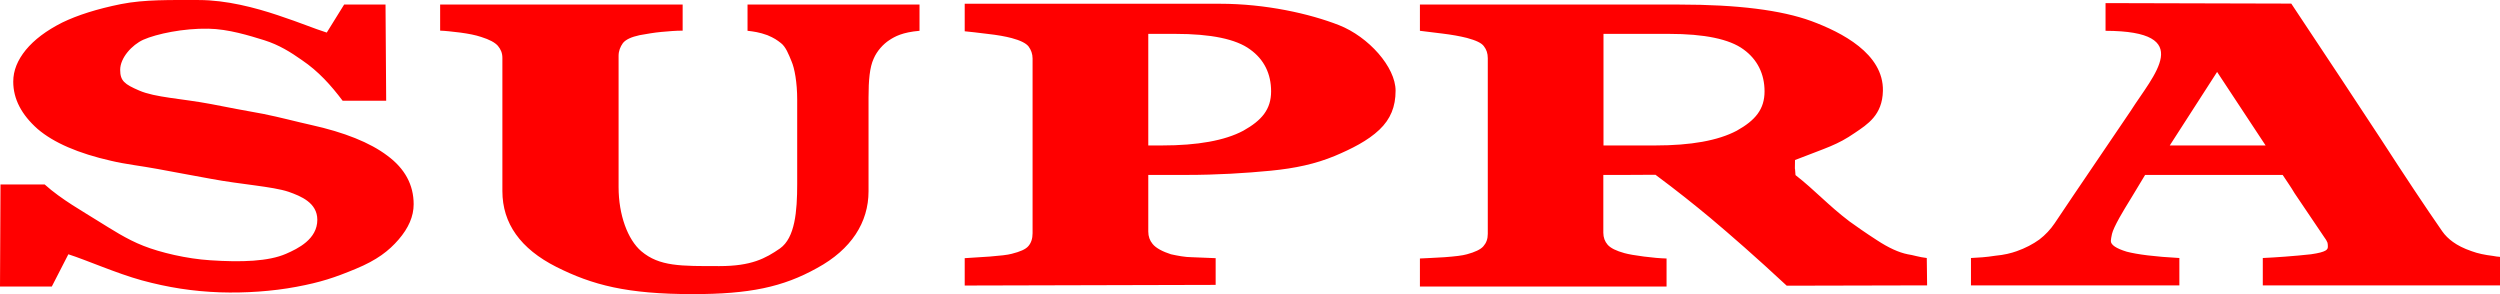 <svg width="544" height="64" viewBox="0 0 544 64" fill="none" xmlns="http://www.w3.org/2000/svg">
<path fill-rule="evenodd" clip-rule="evenodd" d="M47.87 63.612C41.962 63.401 36.56 62.555 30.869 61.005C25.358 59.489 18.838 56.6 14.876 55.331L11.274 62.344H0L0.108 40.143H9.725C13.363 43.421 18.262 46.134 21.143 47.966C24.241 49.869 27.519 52.054 31.229 53.499C34.867 54.944 40.666 56.318 45.745 56.635C52.552 57.093 58.459 56.882 62.241 55.226C64.835 54.098 69.049 52.054 69.049 47.825C69.049 44.125 65.483 42.681 62.782 41.729C59.288 40.566 52.444 40.143 45.889 38.91C41.674 38.17 37.82 37.395 34.254 36.761C30.652 36.091 27.303 35.739 24.205 34.999C17.037 33.378 11.67 31.052 8.176 28.057C4.683 24.956 2.882 21.537 2.882 17.767C2.882 15.335 3.818 13.08 5.619 10.86C7.456 8.64 10.049 6.667 13.543 4.905C16.893 3.284 21.107 1.945 26.33 0.888C31.517 -0.134 37.136 0.007 43.259 0.007C49.238 0.007 55.542 1.663 60.477 3.319C65.663 5.046 68.113 6.138 71.102 7.09L74.884 0.993H83.889L84.033 21.925H74.56C72.039 18.577 69.301 15.512 65.699 13.08C63.25 11.353 60.729 9.768 57.487 8.746C54.281 7.759 49.707 6.314 45.348 6.244C39.909 6.138 34.074 7.371 31.193 8.64C28.707 9.768 26.15 12.587 26.15 15.194C26.15 17.626 27.123 18.331 30.292 19.705C33.786 21.22 39.477 21.432 45.853 22.63C49.563 23.37 53.381 24.075 57.271 24.779C61.125 25.555 64.583 26.506 67.644 27.176C74.956 28.797 80.503 31.017 84.285 33.871C88.103 36.69 90.012 40.214 90.012 44.443C90.012 47.085 88.896 49.623 86.735 52.125C84.609 54.591 82.016 56.6 77.406 58.503C72.831 60.406 69.769 61.428 64.475 62.414C59.216 63.401 53.381 63.789 47.87 63.612ZM544 62.097H492.384V56.142C494.906 56.036 499.408 55.719 502.866 55.331C506.324 54.838 506.54 54.274 506.54 53.675C506.54 53.428 506.54 53.147 506.468 52.829C506.36 52.583 506.216 52.23 505.819 51.702L499.3 42.046C498.472 40.637 497.607 39.439 496.707 38.064C490.007 38.064 473.69 38.064 466.775 38.064C465.91 39.474 465.19 40.707 464.397 42.011C464.145 42.399 463.929 42.751 463.713 43.139C462.74 44.724 461.876 46.134 461.192 47.367C460.291 48.988 459.751 50.151 459.571 50.891C459.427 51.596 459.319 52.089 459.319 52.442C459.319 53.287 460.471 54.063 462.776 54.767C465.082 55.367 468.9 55.86 474.231 56.142V62.097H428.882V56.142C430.431 56.071 432.196 55.966 434.177 55.648C436.122 55.472 437.635 55.085 438.824 54.662C440.733 53.992 442.389 53.111 443.758 52.125C445.055 51.138 446.208 49.904 447.108 48.566C452.547 40.425 458.094 32.356 463.605 24.18C468.576 16.322 478.013 6.772 458.166 6.702C458.166 4.729 458.166 1.592 458.166 0.676L498.58 0.782C506.756 13.08 513.24 22.877 518.066 30.241C523.289 38.311 527.755 45.042 531.429 50.327C532.042 51.208 532.834 51.984 533.771 52.653C534.743 53.358 536.076 54.063 537.841 54.662C539.173 55.155 540.686 55.472 542.451 55.684C542.992 55.789 543.496 55.86 544 55.895V62.097ZM492.997 31.651L482.443 15.653C479.021 20.974 475.563 26.365 472.141 31.651C476.536 31.651 489.287 31.651 492.997 31.651ZM419.337 62.097L388.793 62.168C382.129 55.966 376.582 51.138 372.188 47.438C368.838 44.654 364.84 41.447 360.229 38.029C359.257 38.064 350.288 38.064 348.883 38.064V50.645C348.883 51.666 349.207 52.547 349.82 53.252C350.468 53.992 351.693 54.591 353.494 55.085C354.394 55.331 355.799 55.578 357.708 55.825C359.617 56.071 361.274 56.212 362.643 56.248V62.344H308.974V56.248C310.343 56.212 312.144 56.071 314.377 55.966C316.646 55.789 318.231 55.613 319.203 55.331C320.932 54.873 322.193 54.274 322.769 53.605C323.418 52.865 323.742 52.019 323.742 50.891V12.657C323.742 11.6 323.454 10.79 322.913 10.085C322.409 9.345 321.148 8.781 319.203 8.252C317.655 7.865 315.89 7.548 313.836 7.301C311.783 7.019 310.162 6.878 308.974 6.702V0.993H365.416C378.059 0.993 387.604 2.191 394.16 4.588C400.715 7.019 409.9 11.671 409.72 19.776C409.612 25.061 406.334 27.07 403.633 28.902C399.743 31.58 397.617 32.074 390.594 34.822C390.558 38.276 390.522 35.175 390.702 38.1C394.952 41.412 397.798 44.654 402.444 48.178C403.921 49.235 405.902 50.645 408.423 52.266C410.945 53.922 413.178 54.944 415.123 55.331C416.203 55.472 417.608 55.966 419.265 56.142C419.265 57.551 419.337 59.912 419.337 62.097ZM383.966 19.881C383.966 16.111 382.417 12.939 379.392 10.754C376.33 8.499 370.891 7.371 363.147 7.371H348.919V31.651H360.193C367.938 31.651 373.845 30.594 377.915 28.444C381.949 26.189 383.966 23.793 383.966 19.881ZM303.679 19.74C303.679 23.194 302.598 25.907 300.149 28.233C297.628 30.629 294.098 32.391 290.424 33.941C286.246 35.668 281.887 36.62 276.484 37.148C271.009 37.677 264.886 38.064 258.079 38.064H249.866V50.398C249.866 51.455 250.19 52.336 250.803 53.076C251.523 53.992 253.036 54.767 254.801 55.331C256.242 55.648 257.934 55.966 259.267 55.966L264.526 56.177V61.991L209.921 62.132V56.177C211.325 56.071 213.126 55.966 215.396 55.825C217.629 55.648 219.25 55.472 220.15 55.226C221.987 54.767 223.212 54.239 223.788 53.534C224.364 52.865 224.689 51.948 224.689 50.75V12.728C224.689 11.741 224.364 10.86 223.824 10.12C223.248 9.38 221.987 8.781 220.15 8.288C218.817 7.935 217.089 7.618 214.855 7.371C212.658 7.09 211.001 6.913 209.921 6.808V0.817H265.462C275.404 0.817 284.949 2.967 291.36 5.469C297.808 8.006 303.679 14.595 303.679 19.74ZM276.592 19.881C276.592 16.075 275.08 12.939 272.018 10.754C268.956 8.499 263.517 7.371 255.737 7.371H249.866V31.651H252.856C260.564 31.651 266.507 30.594 270.541 28.444C274.575 26.189 276.592 23.793 276.592 19.881ZM200.087 6.702C196.377 7.019 194.721 7.935 193.496 8.746C192.199 9.592 190.83 11.072 190.11 12.763C189.246 14.631 188.993 17.45 188.993 21.22V41.623C188.993 48.389 185.247 54.274 177.791 58.327C170.335 62.485 163.06 64 150.741 64C136.441 64 128.913 62.027 121.061 58.08C113.245 54.133 109.319 48.601 109.319 41.588V12.587C109.319 11.53 108.958 10.719 108.346 9.979C107.698 9.239 106.509 8.605 104.708 8.041C103.448 7.618 101.971 7.336 100.17 7.09C98.369 6.878 96.928 6.702 95.775 6.667V0.993H148.544V6.667C146.995 6.667 145.482 6.808 143.897 6.949C142.348 7.09 140.764 7.371 139.179 7.653C137.378 8.041 136.153 8.605 135.541 9.38C134.964 10.191 134.604 11.107 134.604 12.129V40.707C134.604 46.768 136.585 52.125 139.539 54.662C143.501 58.009 148.148 57.904 156.54 57.904C163.492 57.904 166.553 56.248 169.723 54.063C173.001 51.737 173.469 45.993 173.469 40.038V21.643C173.469 17.943 172.893 14.842 172.244 13.362C171.596 11.776 170.984 10.191 169.939 9.38C169.075 8.711 168.498 8.288 166.986 7.653C165.257 7.019 163.924 6.843 162.663 6.702V0.993H200.087V6.702Z" fill="#FF0000"/>
</svg>
